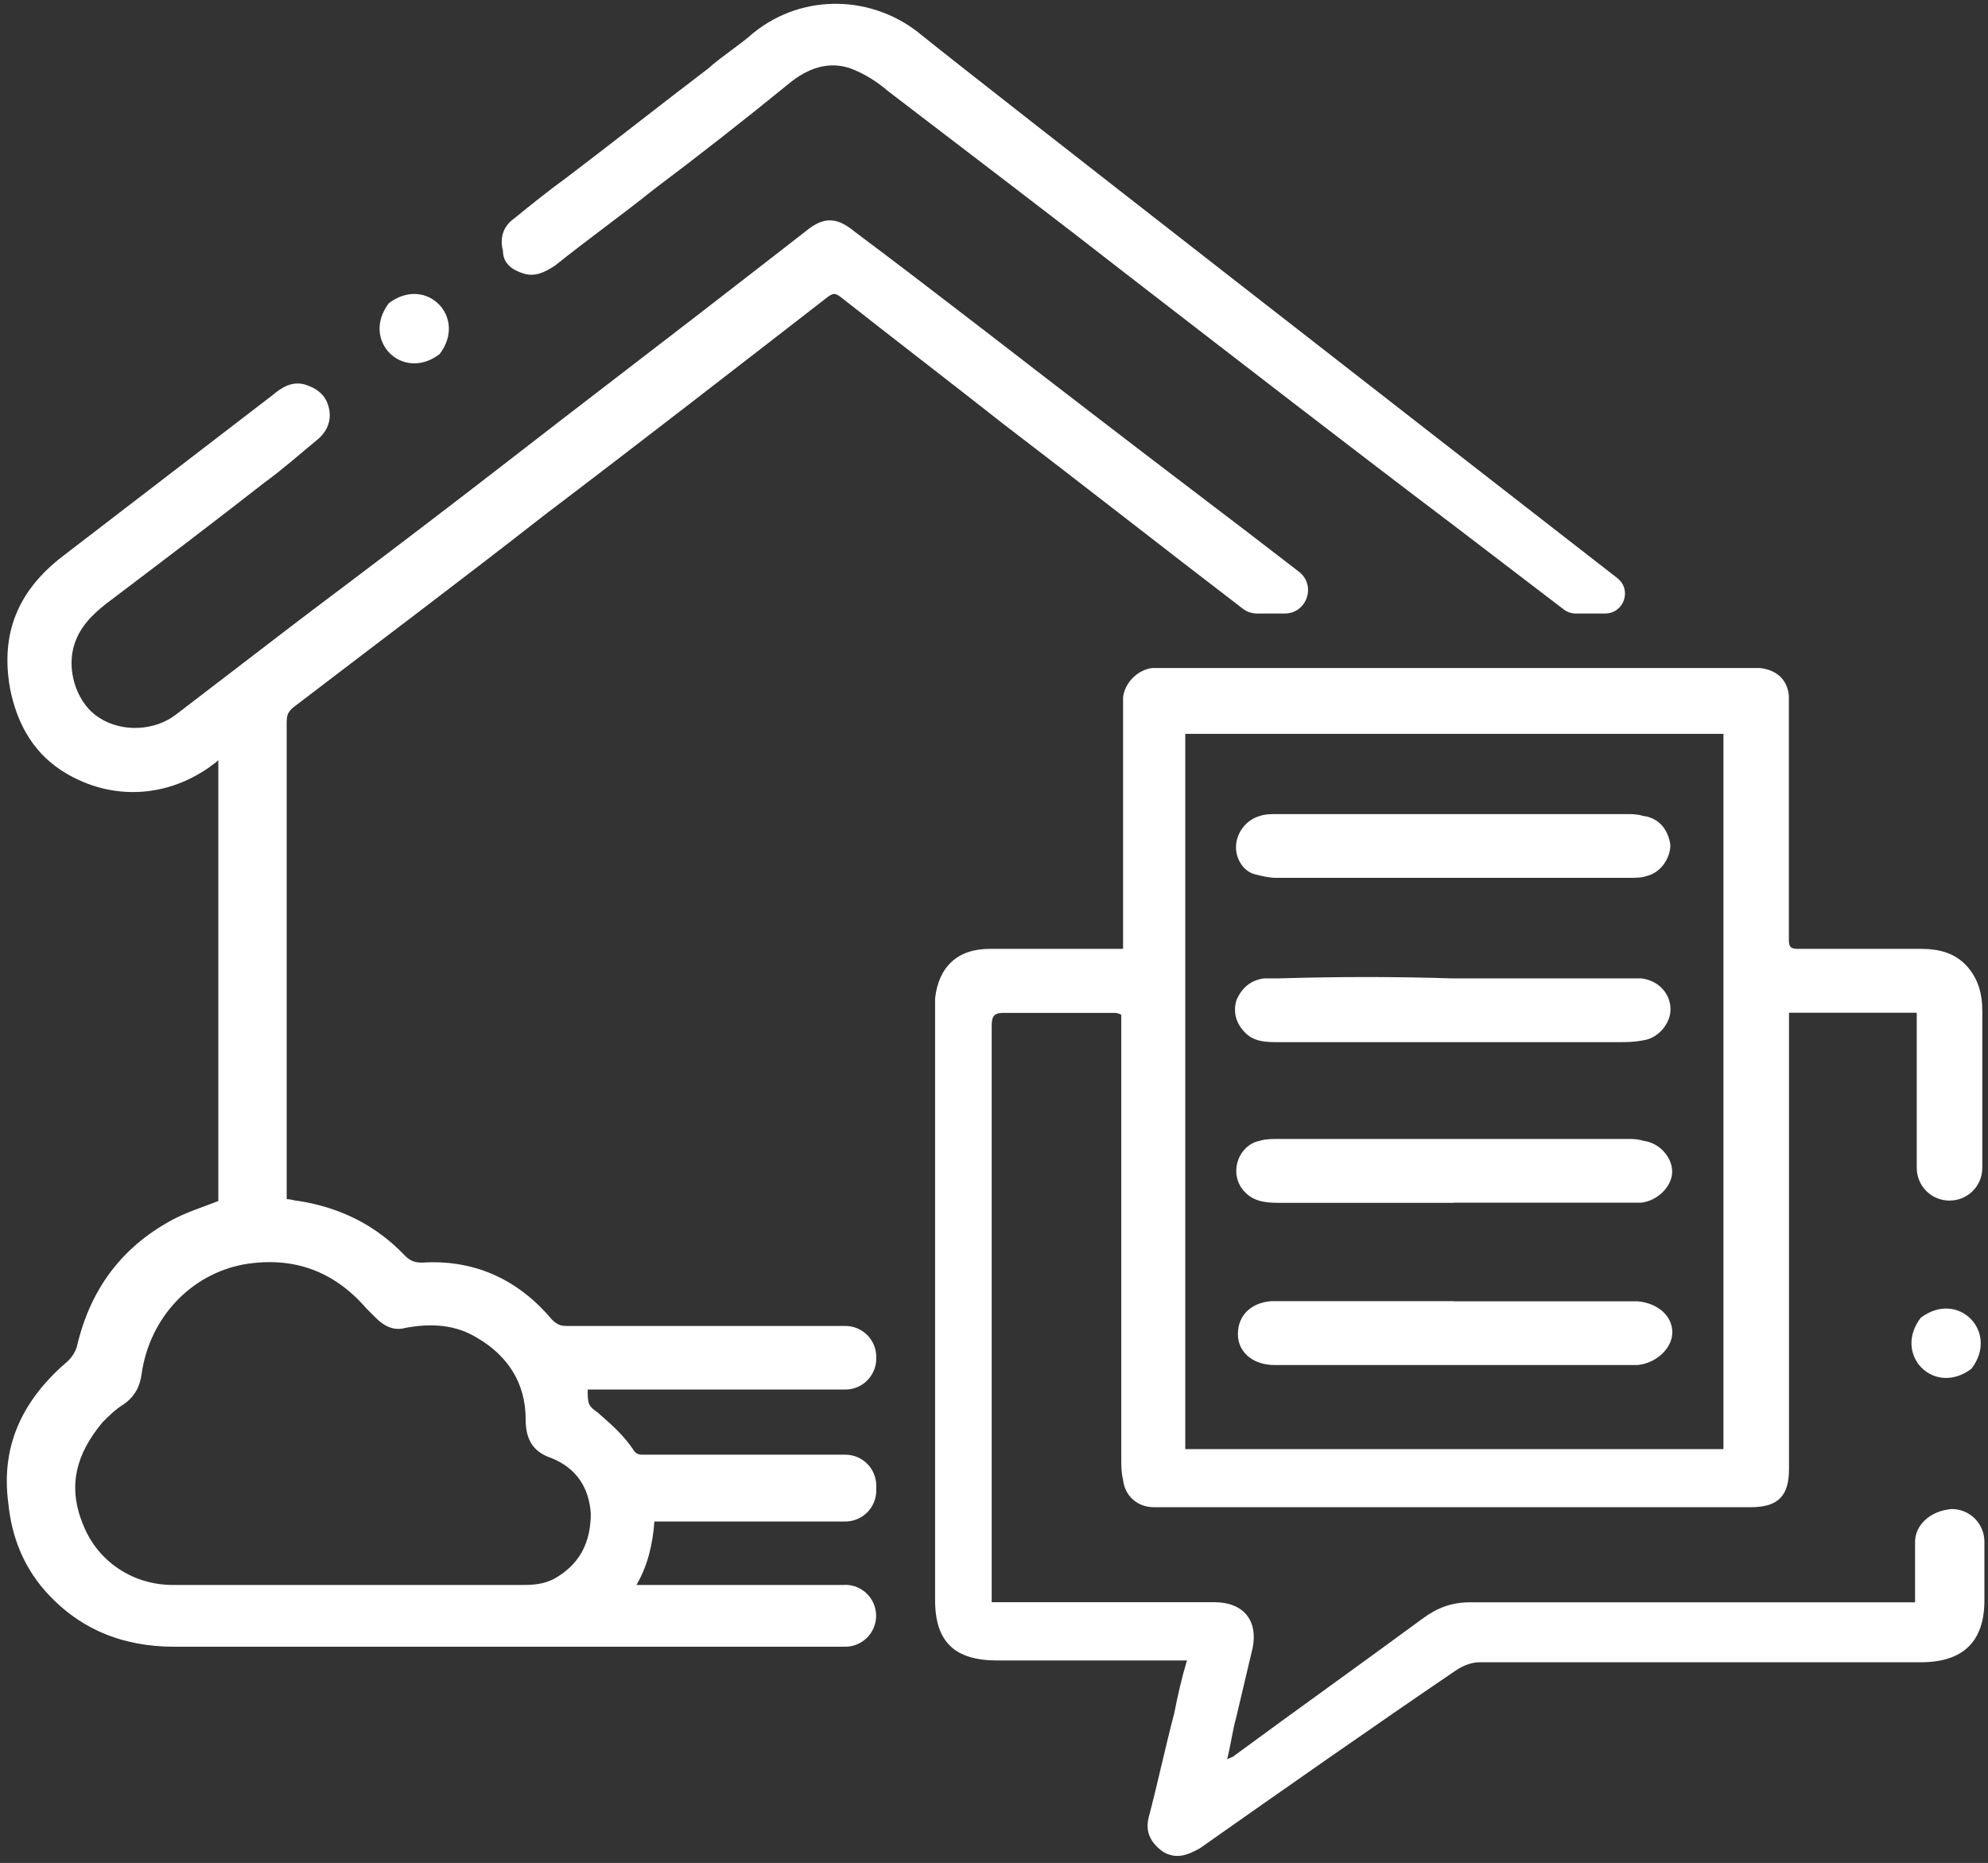 <svg width="191" height="179" viewBox="0 0 191 179" fill="none" xmlns="http://www.w3.org/2000/svg">
<rect x="0" y="0" width="191" height="179" fill="#333333" stroke="none"/>
<g clip-path="url(#clip0_152_1630)">
<path d="M139.635 115.572H122.813C121.413 115.572 120.189 115.397 119.3 114.173C118.076 112.423 119.125 109.96 121.05 109.61C121.575 109.435 122.275 109.435 122.799 109.435H156.458C156.808 109.435 157.333 109.435 157.858 109.61C159.432 109.785 160.657 111.185 160.657 112.584C160.657 113.984 159.257 115.384 157.683 115.559H155.933C150.496 115.559 145.059 115.559 139.635 115.559V115.572Z" fill="white"/>
<path d="M139.636 125.034H157.346C159.271 125.209 160.67 126.434 160.67 128.009C160.67 129.583 159.096 130.983 157.346 131.158H122.463C120.539 131.158 119.139 130.108 118.951 128.534C118.776 126.609 120 125.209 122.1 125.021H139.636V125.034Z" fill="white"/>
<path d="M139.636 78.223H156.283C156.808 78.223 157.333 78.223 157.858 78.398C159.432 78.573 160.307 79.797 160.482 81.197C160.482 82.422 159.607 83.822 158.208 84.172C157.683 84.347 157.158 84.347 156.458 84.347H122.625C121.925 84.347 121.225 84.172 120.525 83.997C119.3 83.647 118.601 82.247 118.776 81.022C118.951 79.797 119.825 78.748 121.05 78.398C121.575 78.223 122.1 78.223 122.625 78.223C128.237 78.223 134.024 78.223 139.622 78.223H139.636Z" fill="white"/>
<path d="M139.636 94.01H157.696C159.271 94.185 160.496 95.41 160.496 96.985C160.496 98.385 159.271 99.784 157.871 99.959C156.997 100.134 156.297 100.134 155.422 100.134H122.813C121.764 100.134 120.539 100.134 119.664 99.26C118.789 98.385 118.439 97.335 118.789 96.11C119.314 94.885 120.189 94.185 121.414 94.01H122.813C128.6 93.835 134.037 93.835 139.636 94.01Z" fill="white"/>
<path d="M183.993 148.171V153.958H141.223C139.474 153.958 138.074 154.483 136.661 155.533C130.699 159.921 124.562 164.295 118.601 168.683C118.426 168.858 118.251 168.858 117.901 169.033C118.251 167.633 118.426 166.233 118.776 164.995C119.3 162.72 119.825 160.607 120.35 158.333C120.875 155.708 119.475 153.945 116.663 153.945H95.278V98.546C95.278 97.496 95.628 97.321 96.502 97.321H107.027C107.202 97.321 107.377 97.321 107.727 97.496V140.095C107.727 140.795 107.727 141.495 107.901 142.195C108.076 143.77 109.301 144.819 110.876 144.819H168.193C170.818 144.819 171.881 143.77 171.881 141.131V97.308H184.154V112.207C184.154 113.957 185.554 115.357 187.304 115.357C189.053 115.357 190.453 113.957 190.453 112.207V97.133C190.453 95.558 190.103 94.158 189.053 92.92C187.829 91.52 186.254 91.17 184.491 91.17H172.742C172.042 91.17 171.867 90.995 171.867 90.296V66.809C171.692 65.234 170.643 64.359 169.068 64.184H110.701C109.301 64.359 108.076 65.584 107.901 66.984V91.17H95.103C91.954 91.17 90.191 92.92 89.841 95.908V153.756C89.841 157.794 91.765 159.544 95.803 159.544H114.038C113.513 161.294 113.164 162.868 112.814 164.632C111.939 167.956 111.239 171.294 110.364 174.618C110.014 176.018 110.539 177.068 111.764 177.943C112.989 178.643 114.038 178.293 115.276 177.593C123.513 171.805 131.749 166.018 139.999 160.419C140.524 160.069 141.398 159.719 142.098 159.719H184.518C188.555 159.719 190.655 157.794 190.655 153.756V148.144C190.655 146.394 189.255 144.994 187.506 144.994C185.406 145.169 183.993 146.569 183.993 148.144V148.171ZM113.877 70.51H165.582V139.234H113.877V70.51Z" fill="white"/>
<path d="M184.532 126.622C188.098 123.904 192.122 127.941 189.417 131.508C185.85 134.227 181.827 130.189 184.532 126.622Z" fill="white"/>
<path d="M37.355 29.136C40.921 26.418 44.945 30.455 42.24 34.022C38.674 36.741 34.65 32.703 37.355 29.136Z" fill="white"/>
<path d="M108.965 26.915C119.287 34.883 129.596 42.865 139.918 50.671C142.852 52.932 148.531 57.239 150.24 58.558C150.577 58.814 150.967 58.949 151.398 58.949H154.21C156.027 58.949 156.821 56.66 155.381 55.543C140.631 44.076 93.488 7.399 88.482 3.321C83.946 -0.434 77.231 -0.744 72.386 3.16C70.973 4.411 69.412 5.353 68.012 6.605C63.477 10.051 58.941 13.644 54.419 17.076C52.697 18.328 51.136 19.58 49.413 20.98C48.323 21.76 48 22.851 48.323 24.102C48.323 25.354 49.265 25.973 50.355 26.296C51.445 26.619 52.387 26.135 53.329 25.516C56.452 23.012 59.735 20.67 62.858 18.167C67.231 14.883 71.605 11.45 75.831 8.005C77.554 6.592 79.586 5.811 81.766 6.592C83.018 7.063 84.269 7.843 85.359 8.786C93.326 14.883 101.146 20.818 108.965 26.915Z" fill="white"/>
<path d="M81.201 152.289H61.148C62.238 150.418 62.709 148.386 62.871 146.192H81.214C82.856 146.192 84.188 144.86 84.188 143.218V142.747C84.188 141.105 82.856 139.772 81.214 139.772H61.633C61.323 139.772 61.014 139.611 60.852 139.301C59.91 137.888 58.659 136.798 57.407 135.707C56.465 135.088 56.465 134.765 56.465 133.514H81.214C82.856 133.514 84.188 132.181 84.188 130.539V130.377C84.188 128.735 82.856 127.403 81.214 127.403H54.433C53.814 127.403 53.491 127.241 53.02 126.784C49.736 122.881 45.524 120.996 40.517 121.319C39.898 121.319 39.427 121.158 38.956 120.7C36.143 117.726 32.698 116.016 28.634 115.384C28.324 115.384 28.015 115.222 27.544 115.222V69.42C27.544 68.639 27.705 68.33 28.324 67.859C36.291 61.762 44.42 55.665 52.401 49.419C61.471 42.542 70.529 35.502 79.599 28.477C80.07 28.167 80.218 28.167 80.689 28.477C85.844 32.541 91.16 36.606 96.314 40.671C104.012 46.553 111.697 52.582 119.395 58.478C119.785 58.787 120.269 58.949 120.767 58.949H123.432C125.558 58.949 126.487 56.257 124.805 54.938C124.791 54.924 124.764 54.911 124.751 54.897C118.493 50.052 112.248 45.368 106.152 40.671C98.185 34.574 90.204 28.315 82.076 22.232C80.353 20.818 79.101 20.818 77.392 22.232C75.979 23.322 74.579 24.425 73.166 25.516C64.728 32.084 56.29 38.49 47.838 45.059C41.58 49.904 35.174 54.749 28.93 59.447C24.866 62.569 20.963 65.544 16.898 68.666C14.866 70.228 11.744 70.389 9.55 68.976C7.518 67.724 6.428 64.75 7.047 62.26C7.518 60.389 8.77 59.137 10.169 58.033C15.324 54.13 20.492 50.214 25.485 46.31C27.207 45.059 28.768 43.659 30.491 42.246C31.433 41.465 31.904 40.375 31.581 39.123C31.272 37.871 30.329 37.252 29.239 36.929C27.988 36.62 27.046 37.239 26.117 38.019C19.402 43.174 12.673 48.343 5.957 53.498C1.745 56.768 0.022 60.833 0.964 66.149C1.583 69.272 2.996 72.085 5.809 73.969C10.344 76.944 15.808 76.782 20.196 73.66C20.357 73.498 20.667 73.35 20.976 73.041V115.397C19.415 116.016 17.854 116.487 16.441 117.268C11.596 119.92 8.622 123.984 7.37 129.462C7.209 129.933 6.899 130.404 6.59 130.714C2.364 134.308 0.022 138.682 0.803 144.469C1.112 147.592 2.216 150.405 4.248 152.76C7.532 156.516 11.744 158.225 16.75 158.225H81.201C82.843 158.225 84.175 156.892 84.175 155.25C84.175 153.608 82.843 152.276 81.201 152.276V152.289ZM53.8 151.347C52.71 152.128 51.607 152.289 50.355 152.289H16.589C12.834 152.289 9.402 150.095 7.989 146.502C6.428 142.747 7.37 139.624 9.86 136.65C10.479 136.03 11.111 135.398 11.892 134.927C12.982 134.146 13.453 133.204 13.615 131.952C14.395 126.636 18.298 122.423 23.466 121.481C28.149 120.7 32.066 122.1 35.188 125.707C35.497 126.017 35.807 126.326 36.13 126.649C36.91 127.43 37.852 127.901 38.943 127.591C41.446 127.12 43.788 127.282 45.82 128.534C48.794 130.256 50.503 132.908 50.503 136.353C50.503 138.224 51.122 139.476 53.006 140.109C55.348 141.051 56.599 142.922 56.761 145.425C56.761 148.238 55.671 150.109 53.787 151.361L53.8 151.347Z" fill="white"/>
</g>
<defs>
<clipPath id="clip0_152_1630">
<rect width="190" height="178" fill="white" transform="translate(0.655 0.36)"/>
</clipPath>
</defs>
</svg>
